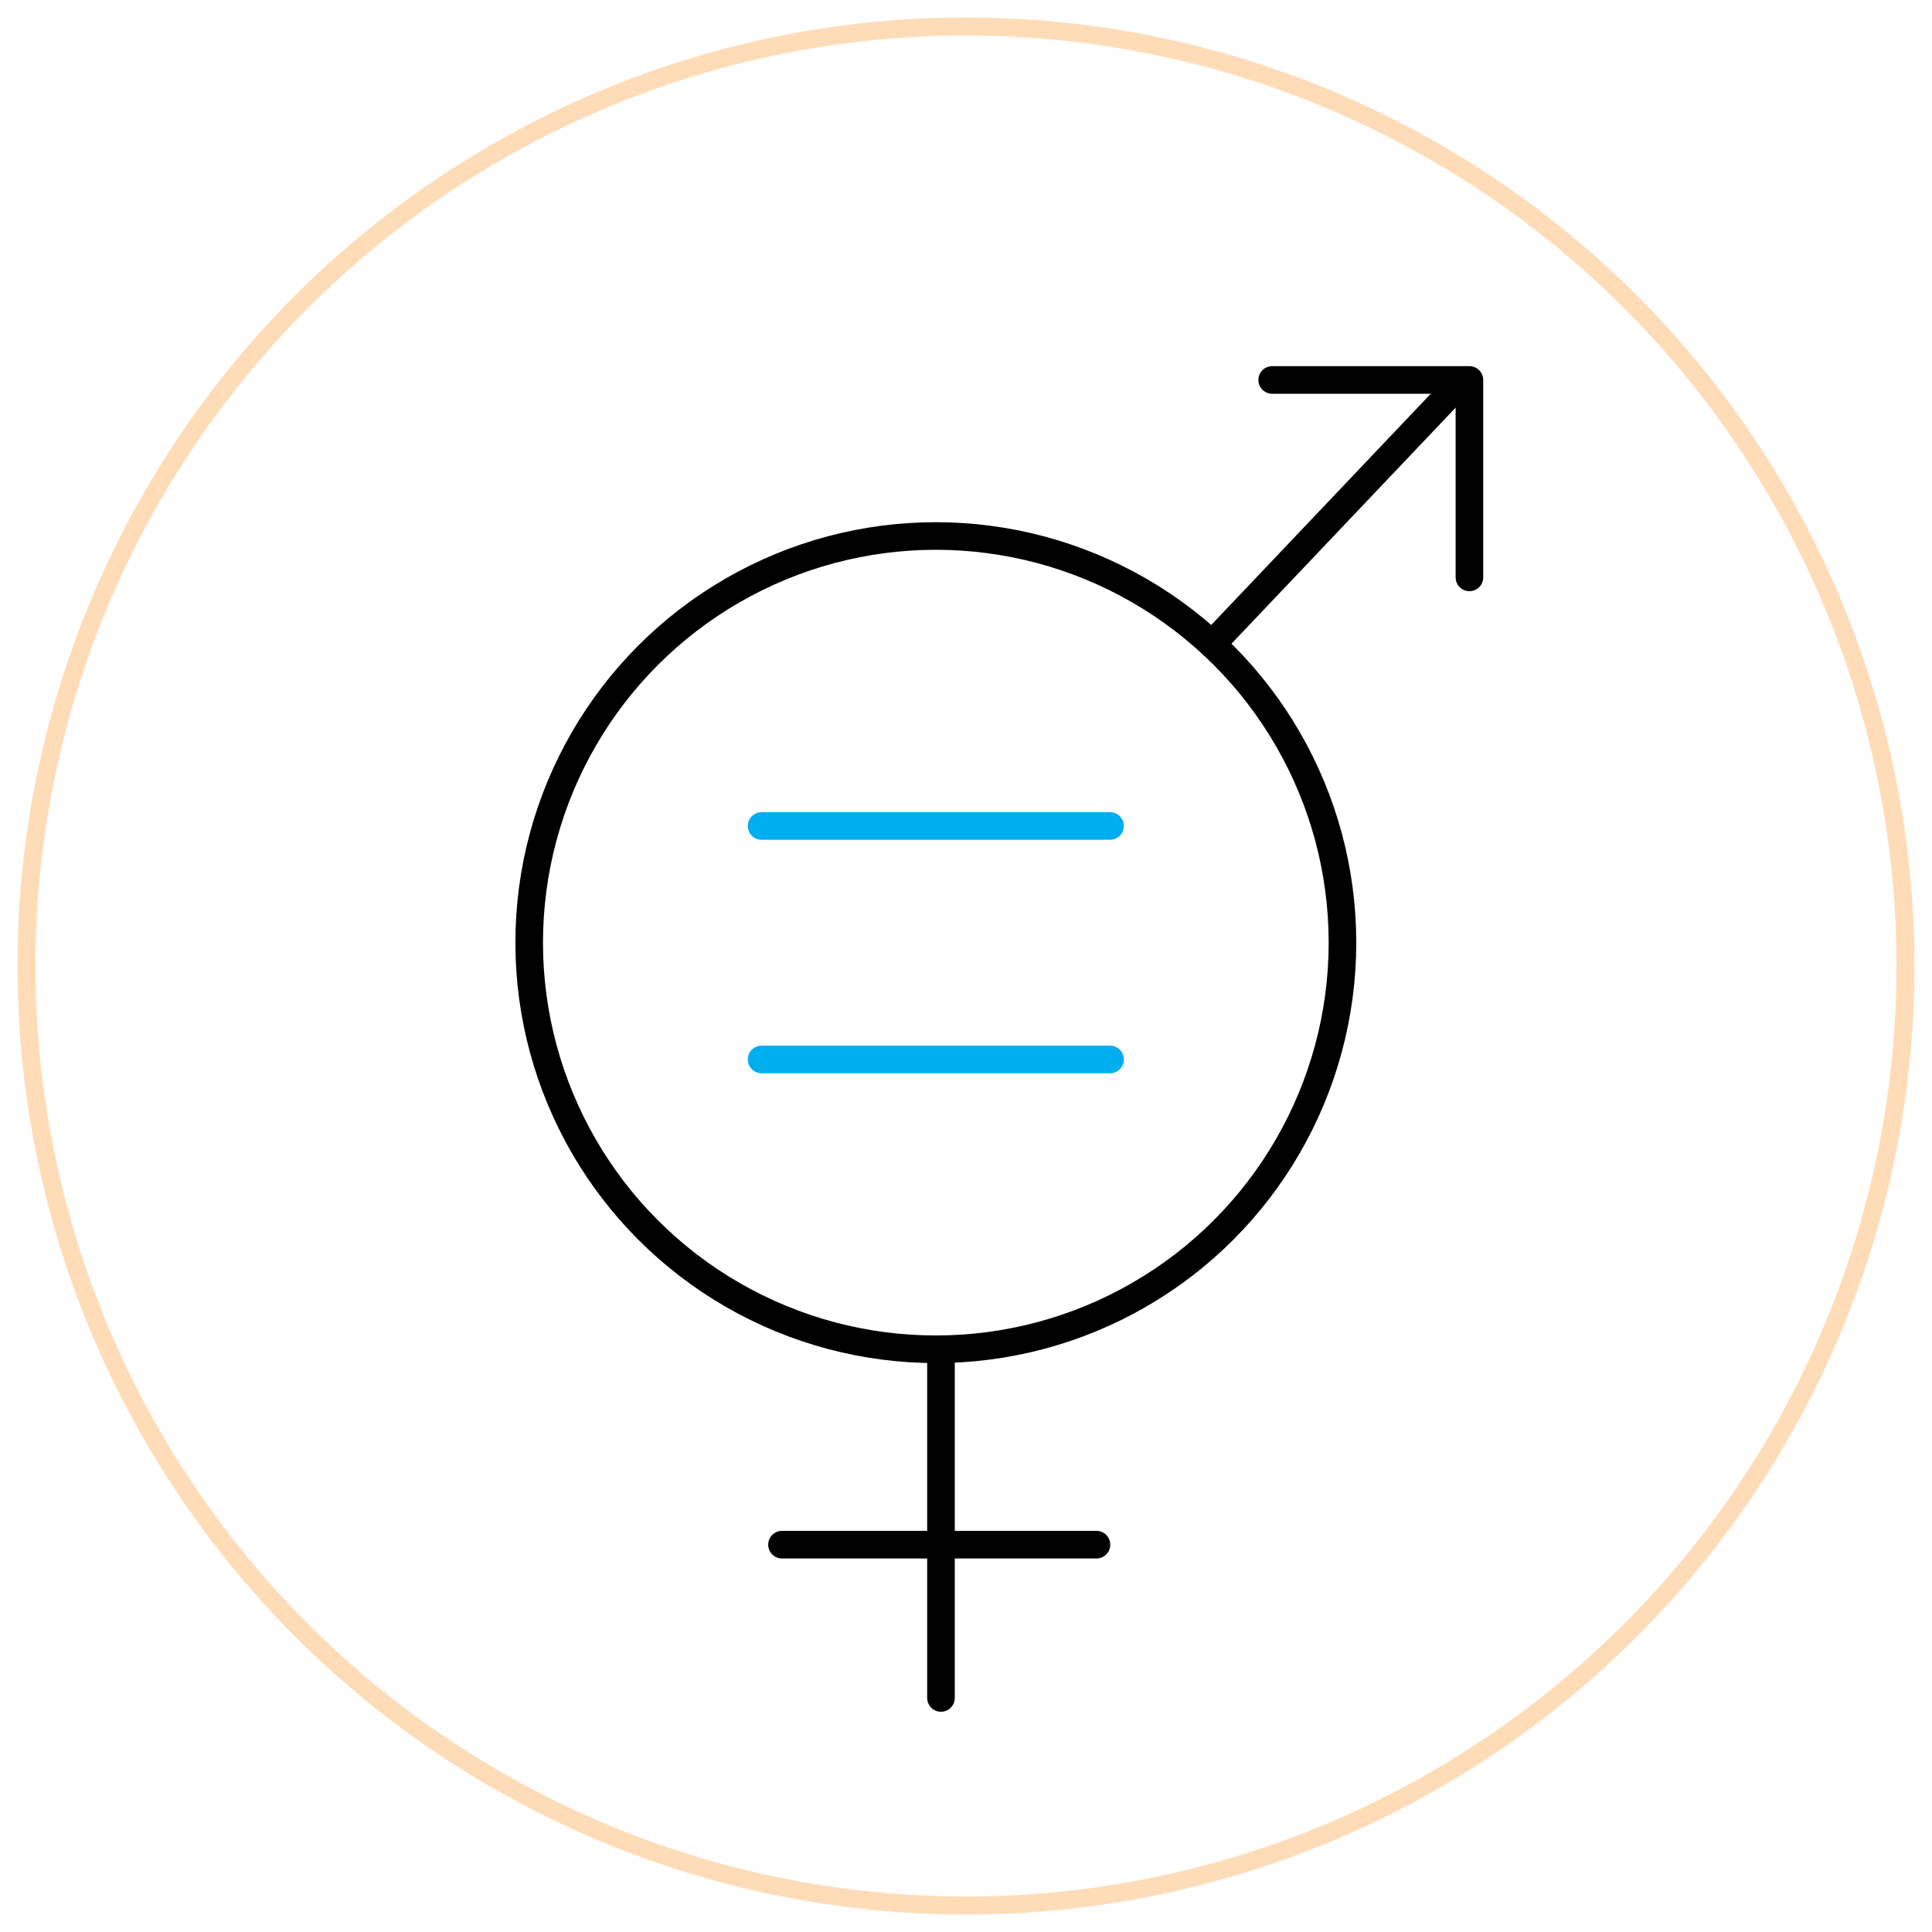 <svg xmlns="http://www.w3.org/2000/svg" id="Layer_1" data-name="Layer 1" viewBox="0 0 105 105"><defs><style>      .cls-1 {        stroke: #ffdcb8;        stroke-miterlimit: 10;        stroke-width: .98px;      }      .cls-1, .cls-2, .cls-3 {        fill: none;      }      .cls-2 {        stroke: #000;      }      .cls-2, .cls-3 {        stroke-linecap: round;        stroke-linejoin: round;        stroke-width: 1.5px;      }      .cls-3 {        stroke: #00aeef;      }    </style></defs><circle class="cls-1" cx="52.5" cy="52.5" r="51.06"></circle><g><circle class="cls-2" cx="50.86" cy="51.23" r="22.1"></circle><line class="cls-2" x1="79.4" y1="20.76" x2="65.87" y2="35.01"></line><polyline class="cls-2" points="69.14 20.65 79.86 20.65 79.86 31.38"></polyline><line class="cls-2" x1="51.14" y1="92.28" x2="51.14" y2="73.34"></line><line class="cls-2" x1="42.5" y1="83.95" x2="59.59" y2="83.95"></line><g><line class="cls-3" x1="41.39" y1="44.89" x2="60.33" y2="44.89"></line><line class="cls-3" x1="41.39" y1="57.58" x2="60.33" y2="57.58"></line></g></g></svg>